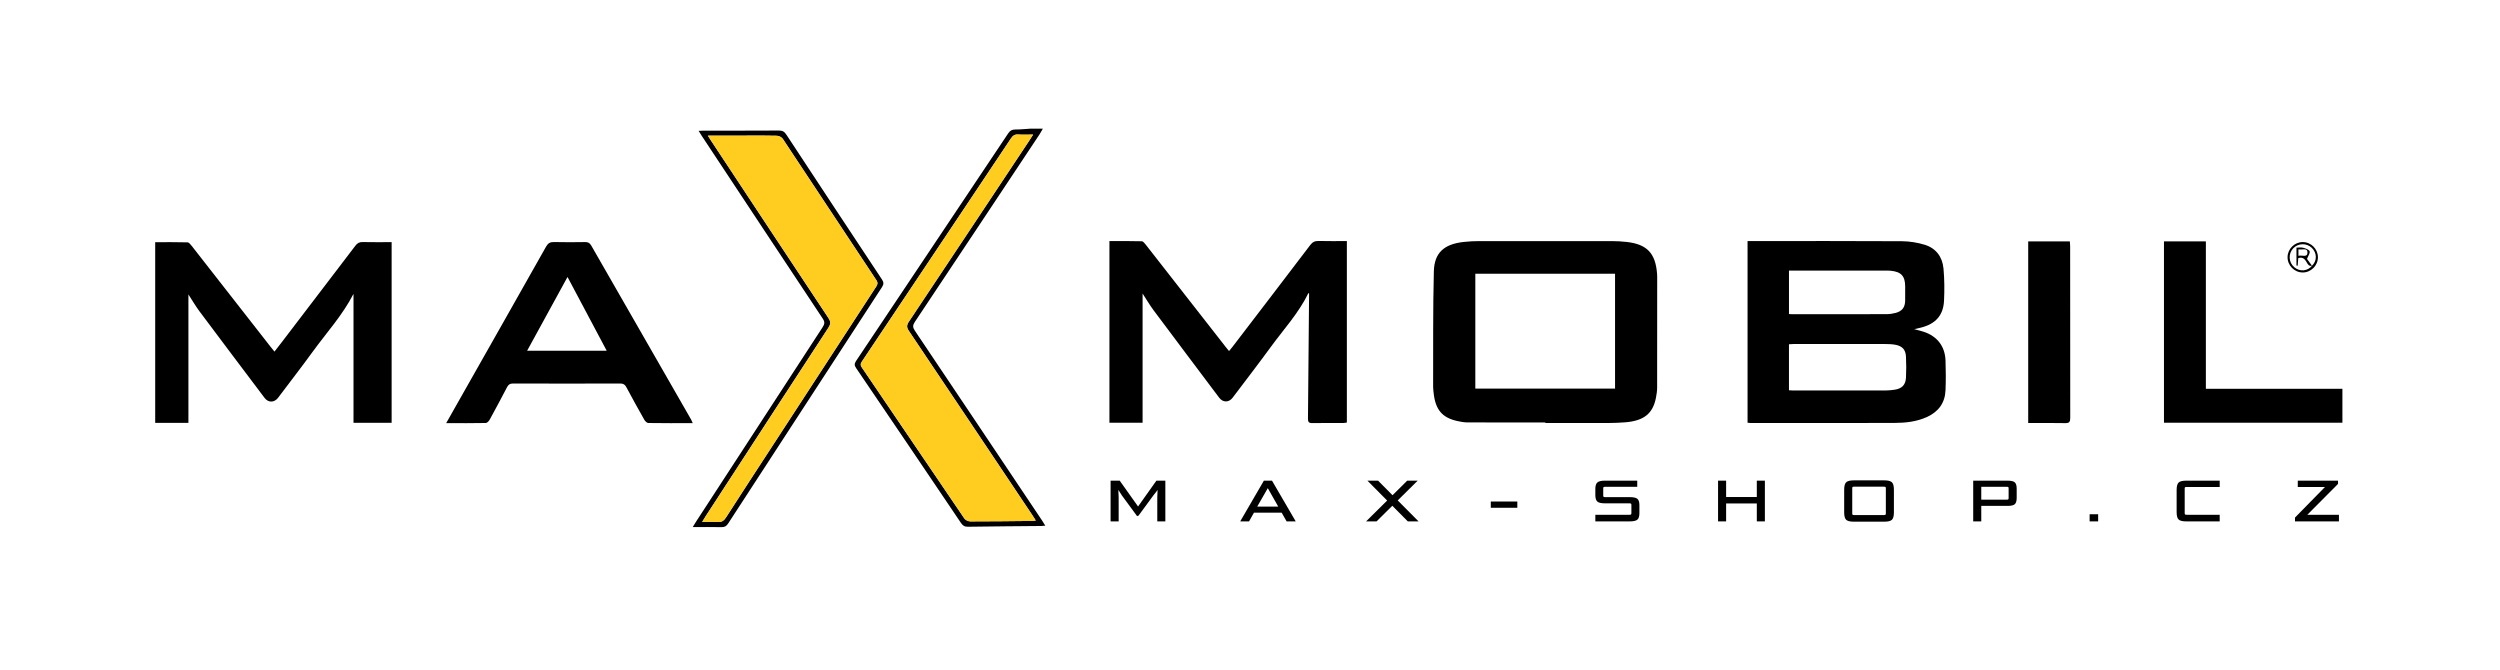 <?xml version="1.0" encoding="UTF-8" standalone="no"?>
<!DOCTYPE svg PUBLIC "-//W3C//DTD SVG 1.1//EN" "http://www.w3.org/Graphics/SVG/1.1/DTD/svg11.dtd">
<svg xmlns="http://www.w3.org/2000/svg" xmlns:xlink="http://www.w3.org/1999/xlink" version="1.1" width="619.499pt" height="165.967pt" viewBox="0 0 619.499 165.967">
<g enable-background="new">
<g id="Layer-1" data-name="Layer 1">
<clipPath id="cp0">
<path transform="matrix(1,0,0,-1,0,165.967)" d="M 0 165.967 L 619.499 165.967 L 619.499 0 L 0 0 Z "/>
</clipPath>
<g clip-path="url(#cp0)">
<path transform="matrix(1,0,0,-1,256.002,33.353)" d="M 0 0 C -1.439 0 -2.598 -.055 -3.749 .018 C -4.586 .071 -5.043 -.281 -5.483 -.945 C -9.188 -6.533 -12.925 -12.099 -16.65 -17.673 C -25.188 -30.447 -33.724 -43.223 -42.263 -55.996 C -42.614 -56.521 -42.967 -56.924 -42.463 -57.665 C -33.977 -70.138 -25.535 -82.642 -17.044 -95.111 C -16.773 -95.511 -16.091 -95.847 -15.599 -95.847 C -10.563 -95.854 -5.526 -95.787 -.489 -95.735 C -.156 -95.731 .177 -95.679 .667 -95.634 C .318 -95.094 .069 -94.695 -.192 -94.304 C -10.382 -79.081 -20.565 -63.854 -30.786 -48.651 C -31.37 -47.783 -31.364 -47.22 -30.786 -46.353 C -20.841 -31.446 -10.935 -16.514 -1.021 -1.587 C -.719 -1.132 -.429 -.668 0 0 M 2.41 1.467 C 2.132 .986 1.879 .489 1.573 .027 C -8.711 -15.461 -18.993 -30.951 -29.309 -46.418 C -29.859 -47.243 -29.848 -47.78 -29.299 -48.596 C -18.75 -64.292 -8.235 -80.01 2.286 -95.725 C 2.521 -96.076 2.73 -96.445 3.019 -96.913 C 2.56 -96.946 2.253 -96.985 1.947 -96.988 C -4.089 -97.046 -10.125 -97.08 -16.16 -97.175 C -16.999 -97.188 -17.439 -96.877 -17.881 -96.222 C -26.52 -83.424 -35.174 -70.636 -43.851 -57.864 C -44.301 -57.2 -44.32 -56.766 -43.865 -56.086 C -31.274 -37.292 -18.705 -18.485 -6.154 .335 C -5.698 1.019 -5.204 1.266 -4.404 1.263 C -3.172 1.26 -1.94 1.392 -.709 1.467 Z "/>
<path transform="matrix(1,0,0,-1,443.308,77.816)" d="M 0 0 C .348 -.022 .545 -.046 .743 -.046 C 8.568 -.047 16.395 -.055 24.221 -.032 C 24.97 -.03 25.738 .089 26.462 .286 C 28.061 .718 28.765 1.677 28.79 3.326 C 28.809 4.481 28.797 5.637 28.795 6.793 C 28.792 9.396 27.81 10.477 25.205 10.724 C 24.769 10.765 24.327 10.763 23.889 10.764 C 16.302 10.766 8.716 10.766 1.13 10.766 L 0 10.766 Z M -.004 -18.894 C .422 -18.916 .697 -18.943 .974 -18.943 C 8.689 -18.945 16.404 -18.948 24.12 -18.936 C 24.796 -18.935 25.477 -18.852 26.147 -18.758 C 27.951 -18.505 28.897 -17.584 28.992 -15.779 C 29.084 -14.029 29.083 -12.267 28.989 -10.517 C 28.896 -8.804 28.058 -7.925 26.349 -7.613 C 25.529 -7.464 24.681 -7.435 23.846 -7.434 C 16.29 -7.42 8.734 -7.424 1.179 -7.428 C .794 -7.428 .409 -7.467 -.004 -7.49 Z M -10.265 18.08 L -8.967 18.08 C 3.342 18.08 15.649 18.116 27.957 18.042 C 29.843 18.03 31.789 17.721 33.596 17.178 C 36.427 16.325 38.026 14.155 38.29 11.267 C 38.532 8.616 38.551 5.924 38.419 3.263 C 38.239 -.335 36.313 -2.446 32.745 -3.354 C 32.246 -3.48 31.741 -3.584 31.024 -3.748 C 31.95 -4.001 32.681 -4.165 33.388 -4.399 C 36.734 -5.509 38.667 -7.996 38.79 -11.521 C 38.876 -13.991 38.895 -16.47 38.786 -18.937 C 38.65 -22.057 37.016 -24.231 34.183 -25.52 C 31.615 -26.687 28.87 -26.978 26.109 -26.986 C 14.24 -27.026 2.372 -27.007 -9.496 -27.006 C -9.729 -27.006 -9.962 -26.965 -10.265 -26.937 Z "/>
<path transform="matrix(1,0,0,-1,0,165.967)" d="M 365.584 69.675 L 400.208 69.675 L 400.208 98.143 L 365.584 98.143 Z M 382.932 61.276 C 376.499 61.276 370.067 61.265 363.635 61.292 C 362.805 61.295 361.963 61.449 361.148 61.629 C 357.363 62.462 355.697 64.445 355.255 68.583 C 355.2 69.099 355.127 69.617 355.129 70.133 C 355.162 79.663 355.067 89.196 355.308 98.721 C 355.426 103.371 357.879 105.492 362.733 106.014 C 363.962 106.146 365.204 106.22 366.441 106.221 C 377.43 106.237 388.42 106.237 399.409 106.221 C 400.646 106.219 401.888 106.148 403.116 106.009 C 408.108 105.443 410.225 103.218 410.614 98.196 C 410.636 97.918 410.653 97.639 410.653 97.36 C 410.654 88.226 410.66 79.093 410.638 69.959 C 410.636 69.089 410.505 68.208 410.335 67.352 C 409.558 63.448 407.325 61.682 402.707 61.316 C 401.355 61.209 399.994 61.154 398.637 61.149 C 393.403 61.131 388.167 61.142 382.932 61.142 Z "/>
<path transform="matrix(1,0,0,-1,283.132,72.739)" d="M 0 0 L 0 -32.014 L -8.216 -32.014 L -8.216 12.996 C -5.535 12.996 -2.868 13.03 -.205 12.955 C .148 12.945 .541 12.422 .821 12.063 C 7.467 3.576 14.101 -4.921 20.738 -13.417 C 20.934 -13.667 21.14 -13.908 21.421 -14.251 C 21.727 -13.88 22.009 -13.559 22.268 -13.22 C 28.697 -4.817 35.134 3.579 41.534 12.004 C 42.104 12.754 42.689 13.051 43.625 13.025 C 45.932 12.961 48.242 13.004 50.62 13.004 L 50.62 -31.963 C 50.34 -32.002 50.04 -32.078 49.739 -32.08 C 47.18 -32.09 44.62 -32.056 42.062 -32.103 C 41.21 -32.118 40.972 -31.824 40.981 -31.001 C 41.091 -20.671 41.173 -10.339 41.259 -.008 C 41.259 .012 41.212 .032 41.098 .125 C 38.682 -4.843 34.95 -8.876 31.741 -13.274 C 28.659 -17.499 25.46 -21.639 22.311 -25.814 C 21.384 -27.042 19.906 -27.043 18.984 -25.815 C 13.564 -18.602 8.134 -11.396 2.74 -4.164 C 1.748 -2.833 .908 -1.388 0 0 "/>
<path transform="matrix(1,0,0,-1,68.012,87.127)" d="M 0 0 C .653 .841 1.242 1.587 1.818 2.342 C 7.901 10.303 13.99 18.261 20.051 26.239 C 20.533 26.874 21.018 27.163 21.833 27.144 C 24.219 27.09 26.606 27.125 29.034 27.125 L 29.034 -17.639 L 19.587 -17.639 L 19.587 14.2 C 19.645 14.196 19.537 14.224 19.526 14.202 C 16.853 9.02 12.928 4.716 9.529 .046 C 6.71 -3.826 3.778 -7.615 .896 -11.44 C -.037 -12.678 -1.528 -12.699 -2.446 -11.479 C -7.826 -4.338 -13.214 2.797 -18.565 9.96 C -19.558 11.289 -20.392 12.736 -21.323 14.167 L -21.323 -17.657 L -29.554 -17.657 L -29.554 27.112 C -26.877 27.112 -24.21 27.146 -21.546 27.072 C -21.189 27.062 -20.787 26.552 -20.507 26.195 C -13.984 17.867 -7.475 9.527 -.962 1.19 C -.673 .82 -.372 .46 0 0 "/>
<path transform="matrix(1,0,0,-1,130.622,86.908)" d="M 0 0 L 19.718 0 C 16.467 6.119 13.288 12.102 10.008 18.275 M -20.062 -17.949 C -18.61 -15.385 -17.297 -13.063 -15.982 -10.743 C -9.082 1.436 -2.171 13.609 4.701 25.804 C 5.179 26.652 5.71 26.953 6.669 26.929 C 9.226 26.863 11.786 26.883 14.344 26.921 C 15.061 26.932 15.5 26.739 15.875 26.086 C 24.1 11.724 32.349 -2.625 40.59 -16.979 C 40.741 -17.241 40.845 -17.53 41.035 -17.949 C 37.269 -17.949 33.645 -17.972 30.021 -17.912 C 29.68 -17.906 29.23 -17.451 29.027 -17.093 C 27.513 -14.422 26.03 -11.733 24.582 -9.025 C 24.239 -8.386 23.85 -8.125 23.101 -8.127 C 14.226 -8.153 5.351 -8.154 -3.524 -8.126 C -4.286 -8.124 -4.654 -8.413 -4.985 -9.05 C -6.381 -11.739 -7.81 -14.412 -9.27 -17.067 C -9.469 -17.43 -9.907 -17.904 -10.242 -17.91 C -13.429 -17.975 -16.617 -17.949 -20.062 -17.949 "/>
<path transform="matrix(1,0,0,-1,580.447,96.342)" d="M 0 0 L 0 -8.407 L -44.216 -8.407 L -44.216 36.528 L -33.834 36.528 L -33.834 0 Z "/>
<path transform="matrix(1,0,0,-1,502.587,104.826)" d="M 0 0 L 0 45.01 L 10.323 45.01 C 10.349 44.592 10.396 44.17 10.396 43.748 C 10.399 29.592 10.391 15.437 10.418 1.28 C 10.42 .324 10.207 -.046 9.17 -.023 C 6.145 .043 3.116 0 0 0 "/>
<path transform="matrix(1,0,0,-1,175.409,33.611)" d="M 0 0 C .386 -.606 .613 -.975 .853 -1.336 C 10.514 -15.951 20.167 -30.571 29.86 -45.164 C 30.46 -46.067 30.481 -46.665 29.881 -47.583 C 19.71 -63.151 9.581 -78.745 -.557 -94.334 C -.81 -94.723 -1.043 -95.124 -1.408 -95.718 C 0 -95.718 1.188 -95.65 2.365 -95.74 C 3.364 -95.817 3.945 -95.468 4.488 -94.622 C 8.324 -88.643 12.213 -82.699 16.088 -76.746 C 24.579 -63.704 33.07 -50.661 41.567 -37.623 C 41.944 -37.044 42.268 -36.599 41.76 -35.833 C 34.013 -24.163 26.312 -12.463 18.561 -.796 C 18.294 -.395 17.631 -.049 17.143 -.035 C 14.547 .04 11.947 0 9.349 0 Z M -3.752 -96.997 C -3.37 -96.376 -3.136 -95.977 -2.884 -95.59 C 7.555 -79.537 17.99 -63.48 28.453 -47.442 C 28.959 -46.666 29.004 -46.151 28.469 -45.347 C 18.448 -30.259 8.463 -15.146 -1.527 -.038 C -1.764 .319 -1.982 .688 -2.289 1.179 C -1.767 1.204 -1.388 1.238 -1.01 1.238 C 5.186 1.242 11.382 1.221 17.578 1.263 C 18.437 1.269 18.939 1.026 19.413 .306 C 27.303 -11.696 35.214 -23.684 43.15 -35.654 C 43.625 -36.37 43.596 -36.85 43.141 -37.548 C 30.414 -57.063 17.707 -76.59 5.017 -96.129 C 4.593 -96.782 4.145 -97.03 3.375 -97.014 C 1.079 -96.966 -1.22 -96.997 -3.752 -96.997 "/>
<path transform="matrix(1,0,0,-1,572.908,65.843)" d="M 0 0 C 1.281 1.182 1.27 3.143 -.026 4.408 C -1.313 5.664 -3.423 5.618 -4.649 4.309 C -5.92 2.953 -5.799 .813 -4.385 -.38 C -3.001 -1.548 -1.067 -1.372 .031 .021 Z M -2.292 -1.678 C -4.366 -1.676 -6.086 .077 -6.052 2.153 C -6.019 4.18 -4.31 5.863 -2.287 5.861 C -.258 5.859 1.438 4.184 1.473 2.147 C 1.508 .073 -.218 -1.681 -2.292 -1.678 "/>
<path transform="matrix(1,0,0,-1,256.002,33.353)" d="M 0 0 C -.429 -.668 -.719 -1.132 -1.021 -1.587 C -10.935 -16.514 -20.841 -31.446 -30.786 -46.353 C -31.364 -47.22 -31.37 -47.783 -30.786 -48.651 C -20.565 -63.854 -10.382 -79.081 -.192 -94.304 C .069 -94.695 .318 -95.094 .667 -95.634 C .177 -95.679 -.156 -95.731 -.489 -95.735 C -5.526 -95.787 -10.563 -95.854 -15.599 -95.847 C -16.091 -95.847 -16.773 -95.511 -17.044 -95.111 C -25.535 -82.642 -33.977 -70.138 -42.463 -57.665 C -42.967 -56.924 -42.614 -56.521 -42.263 -55.996 C -33.724 -43.223 -25.188 -30.447 -16.65 -17.673 C -12.925 -12.099 -9.188 -6.533 -5.483 -.945 C -5.043 -.281 -4.586 .071 -3.749 .018 C -2.598 -.055 -1.439 0 0 0 " fill="#fecd20"/>
<path transform="matrix(1,0,0,-1,175.409,33.611)" d="M 0 0 L 9.349 0 C 11.947 0 14.547 .04 17.143 -.035 C 17.631 -.049 18.294 -.395 18.561 -.796 C 26.312 -12.463 34.013 -24.163 41.76 -35.833 C 42.268 -36.599 41.944 -37.044 41.567 -37.623 C 33.07 -50.661 24.579 -63.704 16.088 -76.746 C 12.213 -82.699 8.324 -88.643 4.488 -94.622 C 3.945 -95.468 3.364 -95.817 2.365 -95.74 C 1.188 -95.65 0 -95.718 -1.408 -95.718 C -1.043 -95.124 -.81 -94.723 -.557 -94.334 C 9.581 -78.745 19.71 -63.151 29.881 -47.583 C 30.481 -46.665 30.46 -46.067 29.86 -45.164 C 20.167 -30.571 10.514 -15.951 .853 -1.336 C .613 -.975 .386 -.606 0 0 " fill="#fecd20"/>
<path transform="matrix(1,0,0,-1,569.551,61.787)" d="M 0 0 L 0 -1.601 C .854 -1.352 2.25 -2.146 2.24 -.761 C 2.231 .469 .873 -.205 0 0 M 3.389 -4.035 C 2.601 -4.288 2.332 -3.704 2.031 -3.188 C 1.584 -2.417 1.058 -1.815 -.046 -2.179 C -.09 -2.786 -.135 -3.413 -.18 -4.039 C -.282 -4.033 -.386 -4.027 -.489 -4.021 L -.489 .421 C .047 .421 .66 .534 1.204 .39 C 1.786 .235 2.575 -.044 2.77 -.489 C 2.942 -.883 2.426 -1.58 2.124 -2.377 C 2.381 -2.729 2.866 -3.395 3.354 -4.059 C 3.357 -4.056 3.389 -4.035 3.389 -4.035 "/>
<path transform="matrix(1,0,0,-1,288.773,129.2)" d="M 0 0 L -1.998 0 L -1.998 5.879 C -1.998 6.343 -1.974 6.975 -1.926 7.776 L -1.94 7.776 C -2.079 7.556 -2.404 7.134 -2.915 6.509 L -6.669 1.399 L -7.013 1.319 L -10.767 6.429 C -11.162 7.015 -11.449 7.464 -11.628 7.776 L -11.643 7.776 C -11.594 7.101 -11.57 6.468 -11.57 5.879 L -11.57 0 L -13.568 0 L -13.568 10.094 L -11.31 10.094 L -8.088 5.559 L -6.763 3.692 L -5.42 5.582 L -2.215 10.094 L 0 10.094 Z "/>
<path transform="matrix(1,0,0,-1,314.144,120.989)" d="M 0 0 L -2.606 -4.547 L 2.604 -4.547 L .028 0 Z M 6.937 -8.211 L 4.678 -8.211 L 3.456 -6.054 L -3.416 -6.054 L -4.634 -8.211 L -6.82 -8.211 L -.956 1.883 L 1.057 1.883 Z "/>
<path transform="matrix(1,0,0,-1,351.519,129.2)" d="M 0 0 L -2.664 0 L -6.502 3.871 L -10.412 0 L -13.004 0 L -7.786 5.166 L -12.671 10.094 L -10.035 10.094 L -6.45 6.487 L -2.81 10.094 L -.217 10.094 L -5.165 5.194 Z "/>
<path transform="matrix(1,0,0,-1,0,165.967)" d="M 375.992 40.142 L 369.418 40.142 L 369.418 41.692 L 375.992 41.692 Z "/>
<path transform="matrix(1,0,0,-1,403.869,129.2)" d="M 0 0 L -8.544 0 L -8.544 1.637 L -.102 1.637 C .091 1.637 .222 1.663 .289 1.716 C .356 1.769 .391 1.873 .391 2.027 L .391 4.084 C .391 4.238 .356 4.342 .289 4.396 C .222 4.448 .091 4.475 -.102 4.475 L -6.184 4.475 C -7.092 4.475 -7.712 4.619 -8.045 4.909 C -8.378 5.198 -8.544 5.739 -8.544 6.531 L -8.544 8.066 C -8.544 8.828 -8.376 9.357 -8.037 9.651 C -7.699 9.946 -7.082 10.094 -6.184 10.094 L 1.839 10.094 L 1.839 8.573 L -6.082 8.573 C -6.285 8.573 -6.421 8.549 -6.488 8.5 C -6.556 8.452 -6.589 8.346 -6.589 8.182 L -6.589 6.4 C -6.589 6.236 -6.556 6.13 -6.488 6.082 C -6.421 6.033 -6.285 6.01 -6.082 6.01 L 0 6.01 C .907 6.01 1.529 5.872 1.867 5.597 C 2.205 5.322 2.374 4.803 2.374 4.04 L 2.374 2.027 C 2.374 1.245 2.205 .712 1.867 .427 C 1.529 .143 .907 0 0 0 "/>
<path transform="matrix(1,0,0,-1,437.335,129.2)" d="M 0 0 L -1.999 0 L -1.999 4.445 L -9.602 4.445 L -9.602 0 L -11.6 0 L -11.6 10.094 L -9.602 10.094 L -9.602 6.039 L -1.999 6.039 L -1.999 10.094 L 0 10.094 Z "/>
<path transform="matrix(1,0,0,-1,467.311,127.244)" d="M 0 0 L 0 6.256 C 0 6.42 -.032 6.526 -.095 6.574 C -.157 6.622 -.29 6.646 -.493 6.646 L -7.835 6.646 C -8.037 6.646 -8.17 6.622 -8.232 6.574 C -8.296 6.526 -8.327 6.42 -8.327 6.256 L -8.327 0 C -8.327 -.154 -8.293 -.259 -8.226 -.312 C -8.158 -.364 -8.028 -.392 -7.835 -.392 L -.493 -.392 C -.3 -.392 -.169 -.364 -.102 -.312 C -.034 -.259 0 -.154 0 0 M -.377 -2.027 L -7.95 -2.027 C -8.868 -2.027 -9.493 -1.873 -9.826 -1.564 C -10.159 -1.255 -10.325 -.643 -10.325 .275 L -10.325 5.894 C -10.325 6.811 -10.159 7.426 -9.826 7.74 C -9.493 8.054 -8.868 8.211 -7.95 8.211 L -.377 8.211 C .54 8.211 1.165 8.054 1.498 7.74 C 1.831 7.426 1.998 6.811 1.998 5.894 L 1.998 .275 C 1.998 -.643 1.831 -1.255 1.498 -1.564 C 1.165 -1.873 .54 -2.027 -.377 -2.027 "/>
<path transform="matrix(1,0,0,-1,497.735,123.407)" d="M 0 0 L 0 2.39 C 0 2.554 -.031 2.66 -.094 2.708 C -.157 2.757 -.29 2.781 -.492 2.781 L -6.777 2.781 L -6.777 -.405 L -.405 -.405 C -.241 -.405 -.133 -.376 -.08 -.318 C -.026 -.26 0 -.154 0 0 M -.246 -1.954 L -6.777 -1.954 L -6.777 -5.792 L -8.775 -5.792 L -8.775 4.302 L -.29 4.302 C .608 4.302 1.214 4.161 1.527 3.882 C 1.841 3.602 1.998 3.085 1.998 2.332 L 1.998 .059 C 1.998 -.704 1.847 -1.23 1.542 -1.521 C 1.238 -1.81 .642 -1.954 -.246 -1.954 "/>
<path transform="matrix(1,0,0,-1,0,165.967)" d="M 519.92 36.768 L 517.806 36.768 L 517.806 38.535 L 519.92 38.535 Z "/>
<path transform="matrix(1,0,0,-1,550.041,129.2)" d="M 0 0 L -8.298 0 C -9.216 0 -9.841 .154 -10.174 .464 C -10.507 .772 -10.673 1.385 -10.673 2.303 L -10.673 7.776 C -10.673 8.693 -10.509 9.309 -10.181 9.623 C -9.853 9.937 -9.225 10.094 -8.298 10.094 L 0 10.094 L 0 8.529 L -8.183 8.529 C -8.385 8.529 -8.518 8.505 -8.58 8.457 C -8.644 8.408 -8.675 8.303 -8.675 8.139 L -8.675 2.027 C -8.675 1.873 -8.641 1.769 -8.573 1.716 C -8.506 1.663 -8.376 1.637 -8.183 1.637 L 0 1.637 Z "/>
<path transform="matrix(1,0,0,-1,579.587,129.2)" d="M 0 0 L -10.888 0 L -10.888 .948 L -3.452 8.529 L -10.2 8.529 L -10.2 10.094 L -.228 10.094 L -.228 9.287 L -7.835 1.637 L 0 1.637 Z "/>
</g>
</g>
</g>
</svg>

